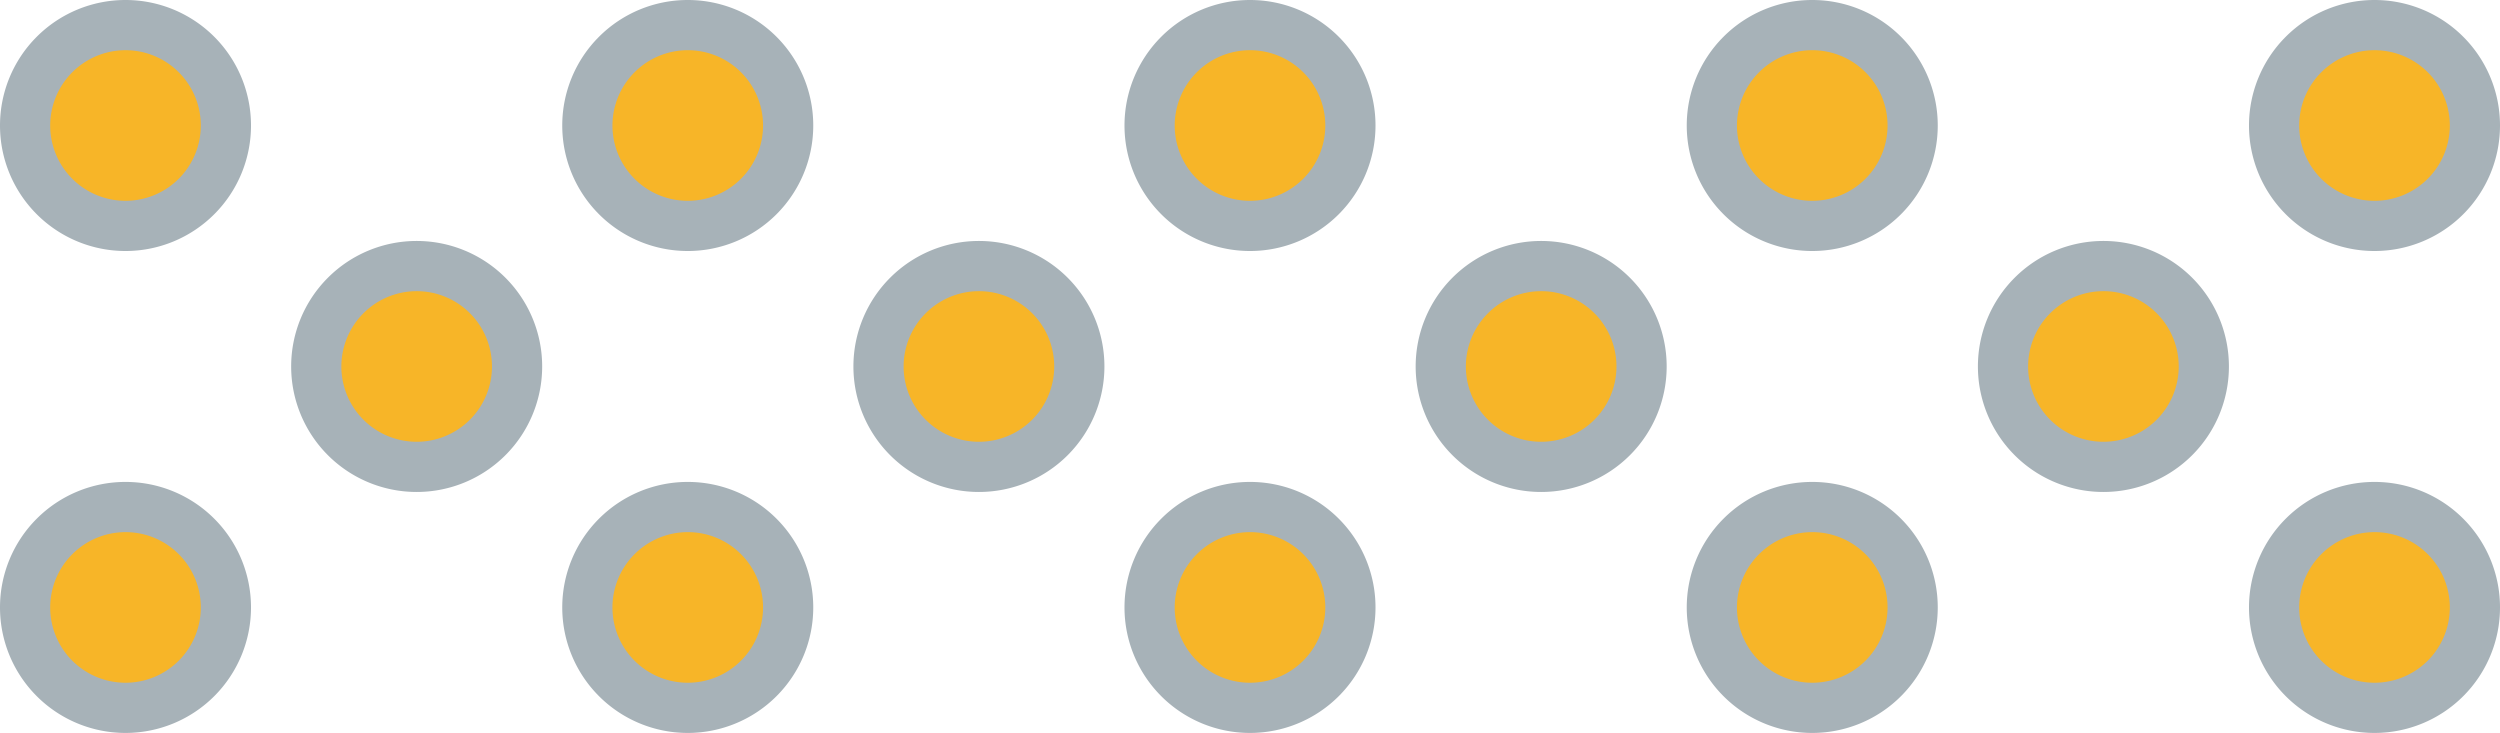 <svg xmlns="http://www.w3.org/2000/svg" width="249" height="73" viewBox="0 0 249 73"><defs><style>.cls-1{fill:#f7b528;}.cls-2{fill:#a7b2b8;}</style></defs><g id="レイヤー_2" data-name="レイヤー 2"><g id="parts"><path class="cls-1" d="M12.5,22.5a10,10,0,1,1,10-10A10,10,0,0,1,12.5,22.5Z"/><path class="cls-2" d="M12.5,5A7.5,7.5,0,1,1,5,12.5,7.51,7.51,0,0,1,12.5,5m0-5A12.5,12.5,0,1,0,25,12.5,12.5,12.5,0,0,0,12.5,0Z"/><path class="cls-1" d="M41.5,46.5a10,10,0,1,1,10-10A10,10,0,0,1,41.5,46.5Z"/><path class="cls-2" d="M41.5,29A7.5,7.5,0,1,1,34,36.5,7.51,7.51,0,0,1,41.5,29m0-5A12.5,12.5,0,1,0,54,36.5,12.5,12.5,0,0,0,41.5,24Z"/><path class="cls-1" d="M12.5,70.5a10,10,0,1,1,10-10A10,10,0,0,1,12.5,70.5Z"/><path class="cls-2" d="M12.5,53A7.5,7.5,0,1,1,5,60.5,7.51,7.51,0,0,1,12.5,53m0-5A12.5,12.5,0,1,0,25,60.5,12.5,12.5,0,0,0,12.5,48Z"/><path class="cls-1" d="M68.5,22.5a10,10,0,1,1,10-10A10,10,0,0,1,68.5,22.5Z"/><path class="cls-2" d="M68.5,5A7.5,7.5,0,1,1,61,12.5,7.51,7.51,0,0,1,68.5,5m0-5A12.5,12.5,0,1,0,81,12.5,12.5,12.5,0,0,0,68.5,0Z"/><path class="cls-1" d="M97.5,46.5a10,10,0,1,1,10-10A10,10,0,0,1,97.5,46.5Z"/><path class="cls-2" d="M97.5,29A7.5,7.5,0,1,1,90,36.5,7.51,7.51,0,0,1,97.5,29m0-5A12.5,12.5,0,1,0,110,36.5,12.5,12.5,0,0,0,97.5,24Z"/><path class="cls-1" d="M68.5,70.5a10,10,0,1,1,10-10A10,10,0,0,1,68.5,70.5Z"/><path class="cls-2" d="M68.5,53A7.5,7.5,0,1,1,61,60.5,7.51,7.51,0,0,1,68.5,53m0-5A12.5,12.5,0,1,0,81,60.5,12.5,12.5,0,0,0,68.5,48Z"/><path class="cls-1" d="M124.5,22.5a10,10,0,1,1,10-10A10,10,0,0,1,124.5,22.5Z"/><path class="cls-2" d="M124.5,5a7.5,7.5,0,1,1-7.5,7.5A7.51,7.51,0,0,1,124.5,5m0-5A12.5,12.5,0,1,0,137,12.5,12.5,12.5,0,0,0,124.5,0Z"/><path class="cls-1" d="M153.5,46.5a10,10,0,1,1,10-10A10,10,0,0,1,153.5,46.5Z"/><path class="cls-2" d="M153.5,29a7.5,7.5,0,1,1-7.5,7.5,7.51,7.51,0,0,1,7.5-7.5m0-5A12.5,12.5,0,1,0,166,36.5,12.5,12.5,0,0,0,153.5,24Z"/><path class="cls-1" d="M124.5,70.5a10,10,0,1,1,10-10A10,10,0,0,1,124.5,70.5Z"/><path class="cls-2" d="M124.5,53a7.5,7.5,0,1,1-7.5,7.5,7.51,7.51,0,0,1,7.5-7.5m0-5A12.5,12.5,0,1,0,137,60.5,12.5,12.5,0,0,0,124.5,48Z"/><path class="cls-1" d="M180.5,22.5a10,10,0,1,1,10-10A10,10,0,0,1,180.5,22.5Z"/><path class="cls-2" d="M180.5,5a7.5,7.5,0,1,1-7.5,7.5A7.51,7.51,0,0,1,180.5,5m0-5A12.5,12.5,0,1,0,193,12.5,12.5,12.5,0,0,0,180.5,0Z"/><path class="cls-1" d="M209.5,46.5a10,10,0,1,1,10-10A10,10,0,0,1,209.5,46.5Z"/><path class="cls-2" d="M209.5,29a7.5,7.5,0,1,1-7.5,7.5,7.51,7.51,0,0,1,7.5-7.5m0-5A12.5,12.5,0,1,0,222,36.5,12.5,12.5,0,0,0,209.5,24Z"/><path class="cls-1" d="M180.5,70.5a10,10,0,1,1,10-10A10,10,0,0,1,180.5,70.5Z"/><path class="cls-2" d="M180.5,53a7.5,7.5,0,1,1-7.5,7.5,7.51,7.51,0,0,1,7.5-7.5m0-5A12.5,12.5,0,1,0,193,60.5,12.5,12.5,0,0,0,180.5,48Z"/><path class="cls-1" d="M236.5,22.5a10,10,0,1,1,10-10A10,10,0,0,1,236.5,22.5Z"/><path class="cls-2" d="M236.5,5a7.5,7.5,0,1,1-7.5,7.5A7.51,7.51,0,0,1,236.5,5m0-5A12.5,12.5,0,1,0,249,12.5,12.5,12.5,0,0,0,236.5,0Z"/><path class="cls-1" d="M236.5,70.5a10,10,0,1,1,10-10A10,10,0,0,1,236.5,70.5Z"/><path class="cls-2" d="M236.5,53a7.5,7.5,0,1,1-7.5,7.5,7.51,7.51,0,0,1,7.5-7.5m0-5A12.5,12.5,0,1,0,249,60.5,12.5,12.5,0,0,0,236.5,48Z"/></g></g></svg>